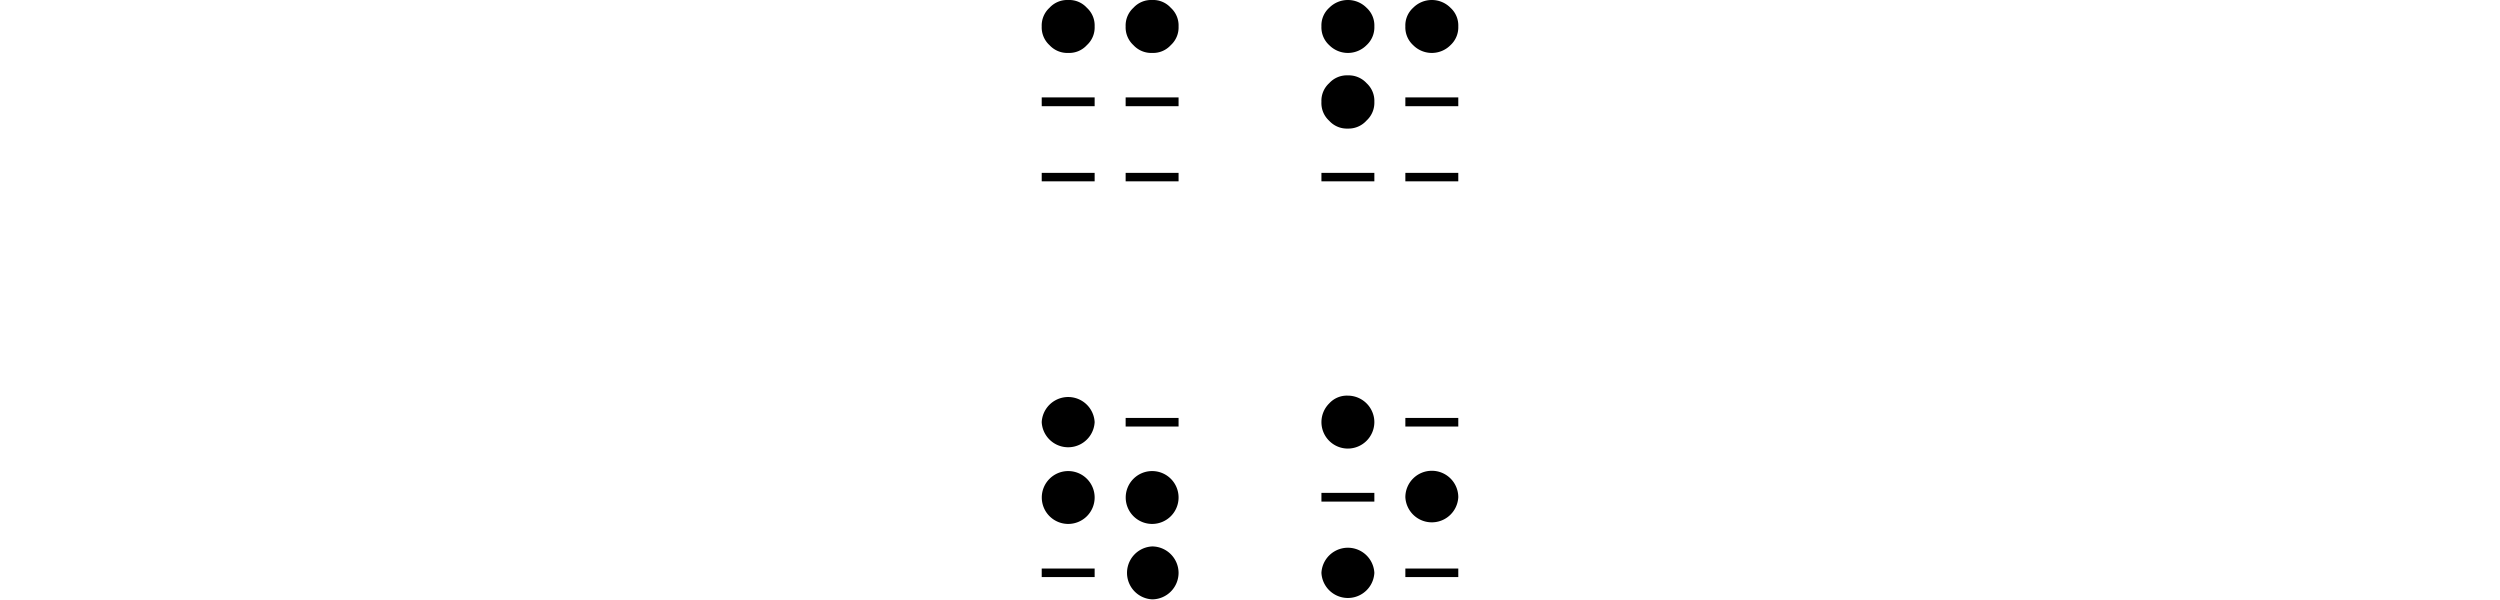 <svg id="レイヤー_1" data-name="レイヤー 1" xmlns="http://www.w3.org/2000/svg" viewBox="0 0 350 84"><defs><style>.cls-1{fill:none;}</style></defs><path d="M157.59,24.2H165v1.19h-7.41Zm0-10.56H165v1.23h-7.41ZM145.84,24.2h7.41v1.19h-7.41Zm0-10.56h7.41v1.23h-7.41ZM165,3.7a3.35,3.35,0,0,1-1.09,2.62,3.34,3.34,0,0,1-2.61,1.09,3.39,3.39,0,0,1-2.62-1.09,3.37,3.37,0,0,1-1.09-2.62,3.36,3.36,0,0,1,1.09-2.61A3.37,3.37,0,0,1,161.3,0a3.33,3.33,0,0,1,2.61,1.09A3.34,3.34,0,0,1,165,3.7Zm-11.75,0a3.35,3.35,0,0,1-1.09,2.62,3.34,3.34,0,0,1-2.61,1.09,3.39,3.39,0,0,1-2.62-1.09,3.37,3.37,0,0,1-1.09-2.62,3.36,3.36,0,0,1,1.09-2.61A3.37,3.37,0,0,1,149.55,0a3.33,3.33,0,0,1,2.61,1.09A3.34,3.34,0,0,1,153.25,3.7Z"/><path d="M196.75,24.2h7.41v1.19h-7.41Zm0-10.56h7.41v1.23h-7.41ZM185,24.2h7.41v1.19H185ZM204.16,3.7a3.39,3.39,0,0,1-1.09,2.62,3.68,3.68,0,0,1-5.23,0,3.37,3.37,0,0,1-1.09-2.62,3.33,3.33,0,0,1,1.09-2.61,3.68,3.68,0,0,1,5.23,0A3.34,3.34,0,0,1,204.16,3.7ZM192.41,14.26a3.36,3.36,0,0,1-1.09,2.61A3.37,3.37,0,0,1,188.7,18a3.33,3.33,0,0,1-2.61-1.09A3.34,3.34,0,0,1,185,14.26a3.33,3.33,0,0,1,1.09-2.62,3.34,3.34,0,0,1,2.61-1.09,3.39,3.39,0,0,1,2.62,1.09A3.36,3.36,0,0,1,192.41,14.26Zm0-10.56a3.39,3.39,0,0,1-1.09,2.62,3.68,3.68,0,0,1-5.23,0A3.37,3.37,0,0,1,185,3.7a3.33,3.33,0,0,1,1.09-2.61,3.68,3.68,0,0,1,5.23,0A3.34,3.34,0,0,1,192.41,3.7Z"/><path d="M157.59,58.51H165v1.2h-7.41ZM145.84,79.59h7.41v1.2h-7.41ZM165,80.2a3.72,3.72,0,0,1-3.7,3.71,3.71,3.71,0,0,1,0-7.41,3.72,3.72,0,0,1,3.7,3.7Zm0-10.55a3.7,3.7,0,0,1-3.7,3.7,3.7,3.7,0,1,1,3.7-3.7Zm-11.75,0a3.7,3.7,0,0,1-3.7,3.7,3.7,3.7,0,1,1,3.7-3.7Zm0-10.55a3.71,3.71,0,0,1-7.41,0,3.71,3.71,0,0,1,7.41,0Z"/><path d="M196.75,79.59h7.41v1.2h-7.41Zm0-21.08h7.41v1.2h-7.41ZM185,69h7.41v1.22H185Zm19.16.61a3.71,3.71,0,0,1-7.41,0,3.7,3.7,0,0,1,3.7-3.7,3.7,3.7,0,0,1,3.71,3.7ZM192.41,80.2a3.71,3.71,0,0,1-7.41,0,3.71,3.71,0,0,1,7.41,0Zm0-21.1a3.72,3.72,0,0,1-3.71,3.7,3.7,3.7,0,0,1-2.61-6.32,3.34,3.34,0,0,1,2.61-1.09,3.72,3.72,0,0,1,3.71,3.71Z"/><rect class="cls-1" x="-73" y="-330" width="1000" height="416"/><rect class="cls-1" width="350" height="84"/></svg>